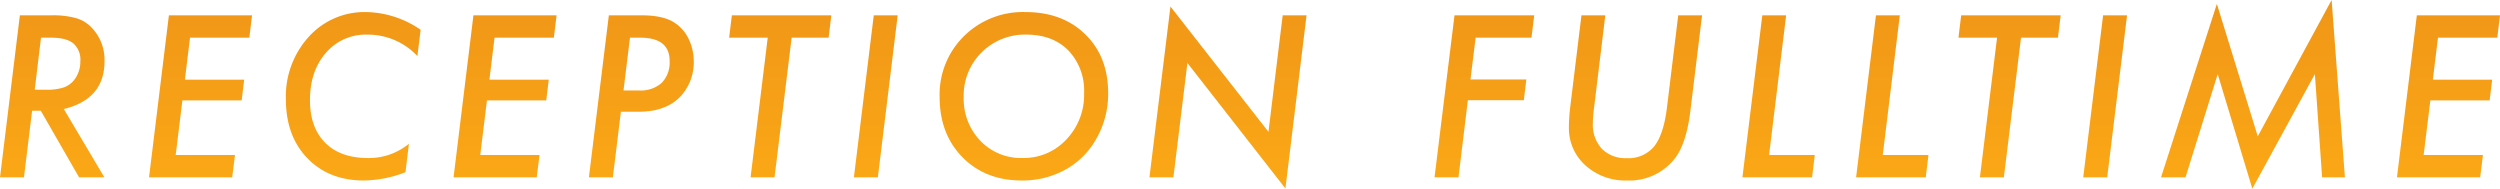 <svg xmlns="http://www.w3.org/2000/svg" xmlns:xlink="http://www.w3.org/1999/xlink" width="583" height="44" viewBox="0 0 583 44">
  <defs>
    <linearGradient id="linear-gradient" x1="0.5" x2="0.5" y2="1" gradientUnits="objectBoundingBox">
      <stop offset="0" stop-color="#ef9418"/>
      <stop offset="1" stop-color="#ffaf15"/>
    </linearGradient>
  </defs>
  <path id="パス_2760" data-name="パス 2760" d="M17.809-15.834,27.273.1h-5.9L12.442-15.442H10.418L8.515.1H2.93L7.564-37.687h7.391a19.943,19.943,0,0,1,5.732.661,8.122,8.122,0,0,1,3.659,2.251A10.761,10.761,0,0,1,27.3-26.944Q27.3-18.159,17.809-15.834ZM12.491-32.474,11.028-20.337h2.561a12.406,12.406,0,0,0,4.22-.538A5.422,5.422,0,0,0,20.3-22.71a6.872,6.872,0,0,0,1.366-4.258,5.048,5.048,0,0,0-1.646-4.185q-1.646-1.321-5.183-1.321Zm49.218-5.212-.634,5.212H47.244l-1.2,9.789h13.83l-.585,4.845H45.464L43.9-5.115h13.83L57.074.1H37.683l4.634-37.784Zm39.314,3.377-.756,6.118a15.812,15.812,0,0,0-11.684-4.992,12.156,12.156,0,0,0-9.659,4.258q-3.708,4.234-3.708,11.037,0,6.363,3.561,9.935,3.537,3.548,10,3.548a14.709,14.709,0,0,0,9.513-3.328l-.8,6.632A27.882,27.882,0,0,1,87.8.831q-8.2,0-13.2-5.212-5-5.164-5-13.753A20.634,20.634,0,0,1,74.924-32.67,17.5,17.5,0,0,1,88.34-38.446,22.993,22.993,0,0,1,101.023-34.31Zm31.7-3.377-.634,5.212h-13.83l-1.2,9.789H130.9l-.585,4.845h-13.83L114.922-5.115h13.83L128.093.1H108.7l4.634-37.784Zm12.191,0h7.635q4.976,0,7.586,1.664A9.2,9.2,0,0,1,163.5-32.23a12.042,12.042,0,0,1,1.22,5.31,11.737,11.737,0,0,1-2.268,7.146Q159.09-15.2,151.846-15.2h-4.122L145.845.1H140.26Zm4.927,5.212-1.512,12.309h3.634a7.31,7.31,0,0,0,5.281-1.774,6.792,6.792,0,0,0,1.842-5.127q0-5.408-6.878-5.408Zm37.7,0L183.55.1h-5.586l4-32.572h-9l.634-5.212h23.2l-.634,5.212Zm24.728-5.212L207.644.1h-5.586l4.634-37.784ZM261.35-19.529a21.074,21.074,0,0,1-3.415,11.722,18.407,18.407,0,0,1-7.074,6.387A20.76,20.76,0,0,1,241.2.831q-8.464,0-13.806-5.408-5.342-5.433-5.342-14.047a19.136,19.136,0,0,1,5.659-14.194,19.542,19.542,0,0,1,14.342-5.628q8.659,0,13.976,5.212Q261.35-28.045,261.35-19.529Zm-5.61-.049a13.52,13.52,0,0,0-3.659-9.911q-3.659-3.7-9.83-3.7a14.256,14.256,0,0,0-10.415,4.16,14.092,14.092,0,0,0-4.171,10.4,14.137,14.137,0,0,0,3.878,10.2,13.057,13.057,0,0,0,9.805,4.013,13.546,13.546,0,0,0,10.269-4.331A15,15,0,0,0,255.74-19.578Zm51.876-18.109L302.689,2.691,279.834-26.577,276.565.1H270.98l4.9-39.84,22.855,29.219,3.317-27.164Zm53.091,0-.634,5.212H347.047l-1.2,9.74h13.025l-.585,4.845h-13.05L343.047.1h-5.586l4.659-37.784Zm39.144,0L397.119-15.32q-.927,7.39-3.464,10.816A13.437,13.437,0,0,1,382.337.831a13.858,13.858,0,0,1-9.684-3.524,11.592,11.592,0,0,1-3.854-8.859q0-1.126.085-2.374t.256-2.643l2.586-21.119h5.561L374.63-15.858q-.122.979-.183,1.811t-.061,1.542a8.213,8.213,0,0,0,2.1,5.947,7.666,7.666,0,0,0,5.756,2.178,7.76,7.76,0,0,0,6.439-2.741q2.2-2.765,2.976-8.981l2.634-21.584Zm19.606,0L415.481-5.115H426.14L425.506.1H409.261L413.9-37.687Zm26.509,0L441.99-5.115h10.659L452.015.1H435.77L440.4-37.687Zm28.265,5.212L470.23.1h-5.586l4-32.572h-9l.634-5.212h23.2l-.634,5.212Zm24.728-5.212L494.324.1h-5.586l4.634-37.784Zm47.705-3.573L549.762.1h-5.317l-1.683-24.08L528.175,2.74,520.1-23.983,512.589.1h-5.708l13.025-40.452,9.537,30.883Zm39.266,3.573-.634,5.212h-13.83l-1.2,9.789H584.1l-.585,4.845h-13.83L568.124-5.115h13.83L581.3.1H561.9l4.634-37.784Z" transform="translate(-2.93 41.26)" fill="url(#linear-gradient)"/>
</svg>
